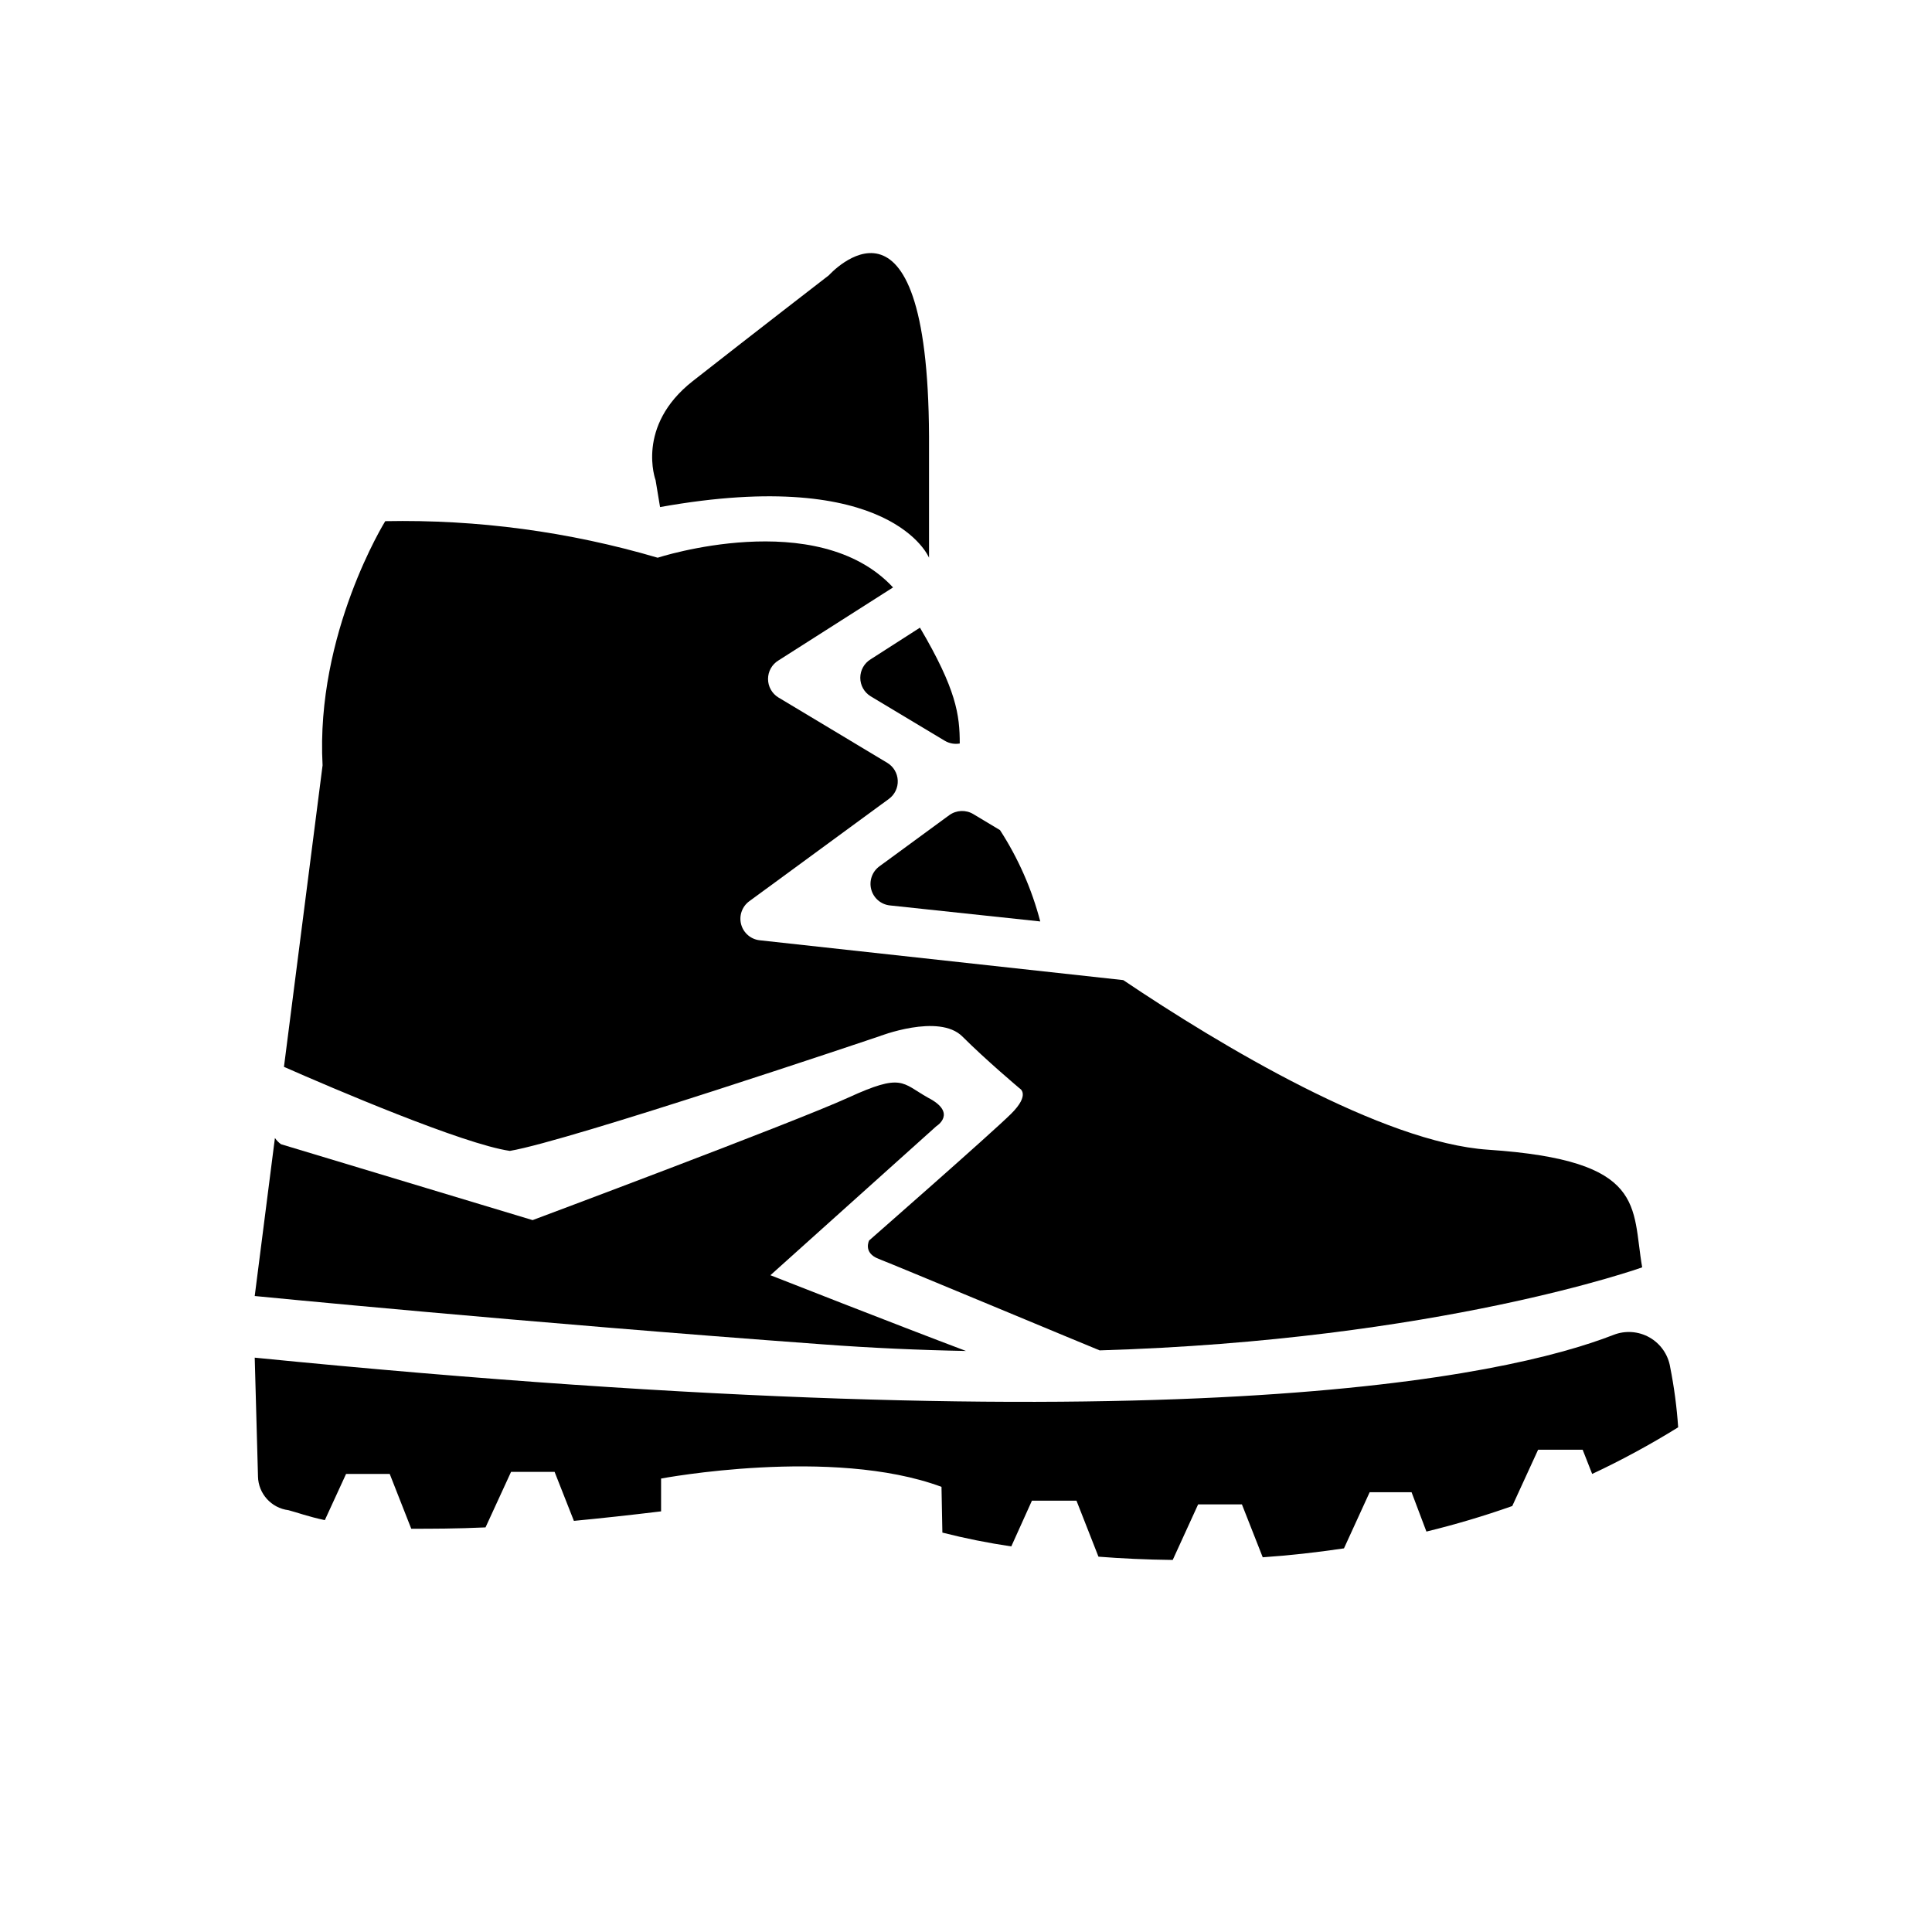 <?xml version="1.0" encoding="UTF-8"?>
<!-- Uploaded to: ICON Repo, www.iconrepo.com, Generator: ICON Repo Mixer Tools -->
<svg fill="#000000" width="800px" height="800px" version="1.1" viewBox="144 144 512 512" xmlns="http://www.w3.org/2000/svg">
 <g>
  <path d="m586.61 506.27c-0.551-3.309-2.566-6.191-5.488-7.844-2.918-1.648-6.43-1.891-9.547-0.656-28.535 11.098-116.15 30.27-360.07 6.023l0.867 31.488-0.004-0.004c0.102 4.57 3.539 8.371 8.07 8.938 2.402 0.629 5.195 1.691 9.645 2.637l5.629-12.242h11.57l5.707 14.523c5.473 0 11.809 0 19.68-0.355l6.769-14.719h11.535l5.117 12.988c7.008-0.668 14.641-1.496 23.105-2.519v-8.699s45.344-8.543 74.312 2.203l0.234 12.121v0.004c6.019 1.531 12.117 2.75 18.262 3.66l5.469-12.121h11.809l5.824 14.84c6.023 0.473 12.555 0.789 19.68 0.867l6.731-14.719h11.609l5.512 14.012c6.926-0.473 14.129-1.258 21.531-2.363l6.809-14.879h11.102l3.938 10.43c7.691-1.875 15.285-4.133 22.75-6.769l6.848-14.918h11.809l2.519 6.414c7.828-3.672 15.438-7.801 22.789-12.359-0.363-5.367-1.074-10.703-2.125-15.98z"/>
  <path d="m374.73 318.72c-1.707 1.047-2.746 2.902-2.746 4.902s1.039 3.856 2.746 4.898l19.68 11.809c1.184 0.695 2.582 0.949 3.934 0.707 0-7.598-0.906-14.328-10.547-30.699z"/>
  <path d="m377.05 373.59c-1.914 1.398-2.773 3.828-2.164 6.121 0.609 2.289 2.562 3.973 4.922 4.234l39.871 4.25c-2.242-8.586-5.844-16.758-10.668-24.207l-7.086-4.25c-1.977-1.18-4.465-1.07-6.336 0.273z"/>
  <path d="m279.12 449c15.742-2.637 97.73-30.309 97.73-30.309s15.941-6.258 22.199 0c6.258 6.258 15.152 13.738 15.152 13.738s2.992 1.535-2.242 6.731c-5.234 5.195-37.629 33.574-37.629 33.574s-1.691 3.266 2.519 4.879c4.211 1.617 57.977 24.051 58.566 24.25 89.938-2.676 143.78-22.004 143.78-22.004-2.832-16.176 1.379-28.34-40.816-31.172-27.906-1.852-70.848-27.551-96.707-44.949l-96.312-10.551c-2.363-0.246-4.328-1.922-4.949-4.215-0.617-2.293 0.238-4.731 2.152-6.137l37-27.117c1.555-1.137 2.438-2.977 2.348-4.898-0.086-1.922-1.129-3.676-2.781-4.668l-28.852-17.32v0.004c-1.703-1.047-2.742-2.902-2.742-4.902s1.039-3.856 2.742-4.898l30.387-19.363c-20.113-21.648-62.387-7.871-62.387-7.871v-0.004c-23.426-6.898-47.77-10.164-72.184-9.684 0 0-18.5 29.758-16.609 64.707l-10.234 79.902c12.75 5.629 47.547 20.508 59.867 22.277z"/>
  <path d="m400 502.02c-17.988-6.769-51.836-20.074-51.836-20.074l43.961-39.477s5.746-3.504-2.242-7.598c-6.965-3.938-6.769-6.535-21.059 0-14.289 6.535-83.68 32.473-83.68 32.473l-66.676-20.113c-0.629-0.453-1.172-1.016-1.613-1.652l-5.352 41.879s71.16 7.004 150.32 12.793c13.145 0.984 25.82 1.535 38.18 1.77z"/>
  <path d="m318.92 278.38c61.402-11.02 71.281 13.422 71.281 13.422v-32.195c-0.316-71.871-26.527-42.668-26.527-42.668s-20.898 16.137-36.094 28.062c-15.191 11.926-9.84 26.254-9.84 26.254z"/>
 </g>
</svg>